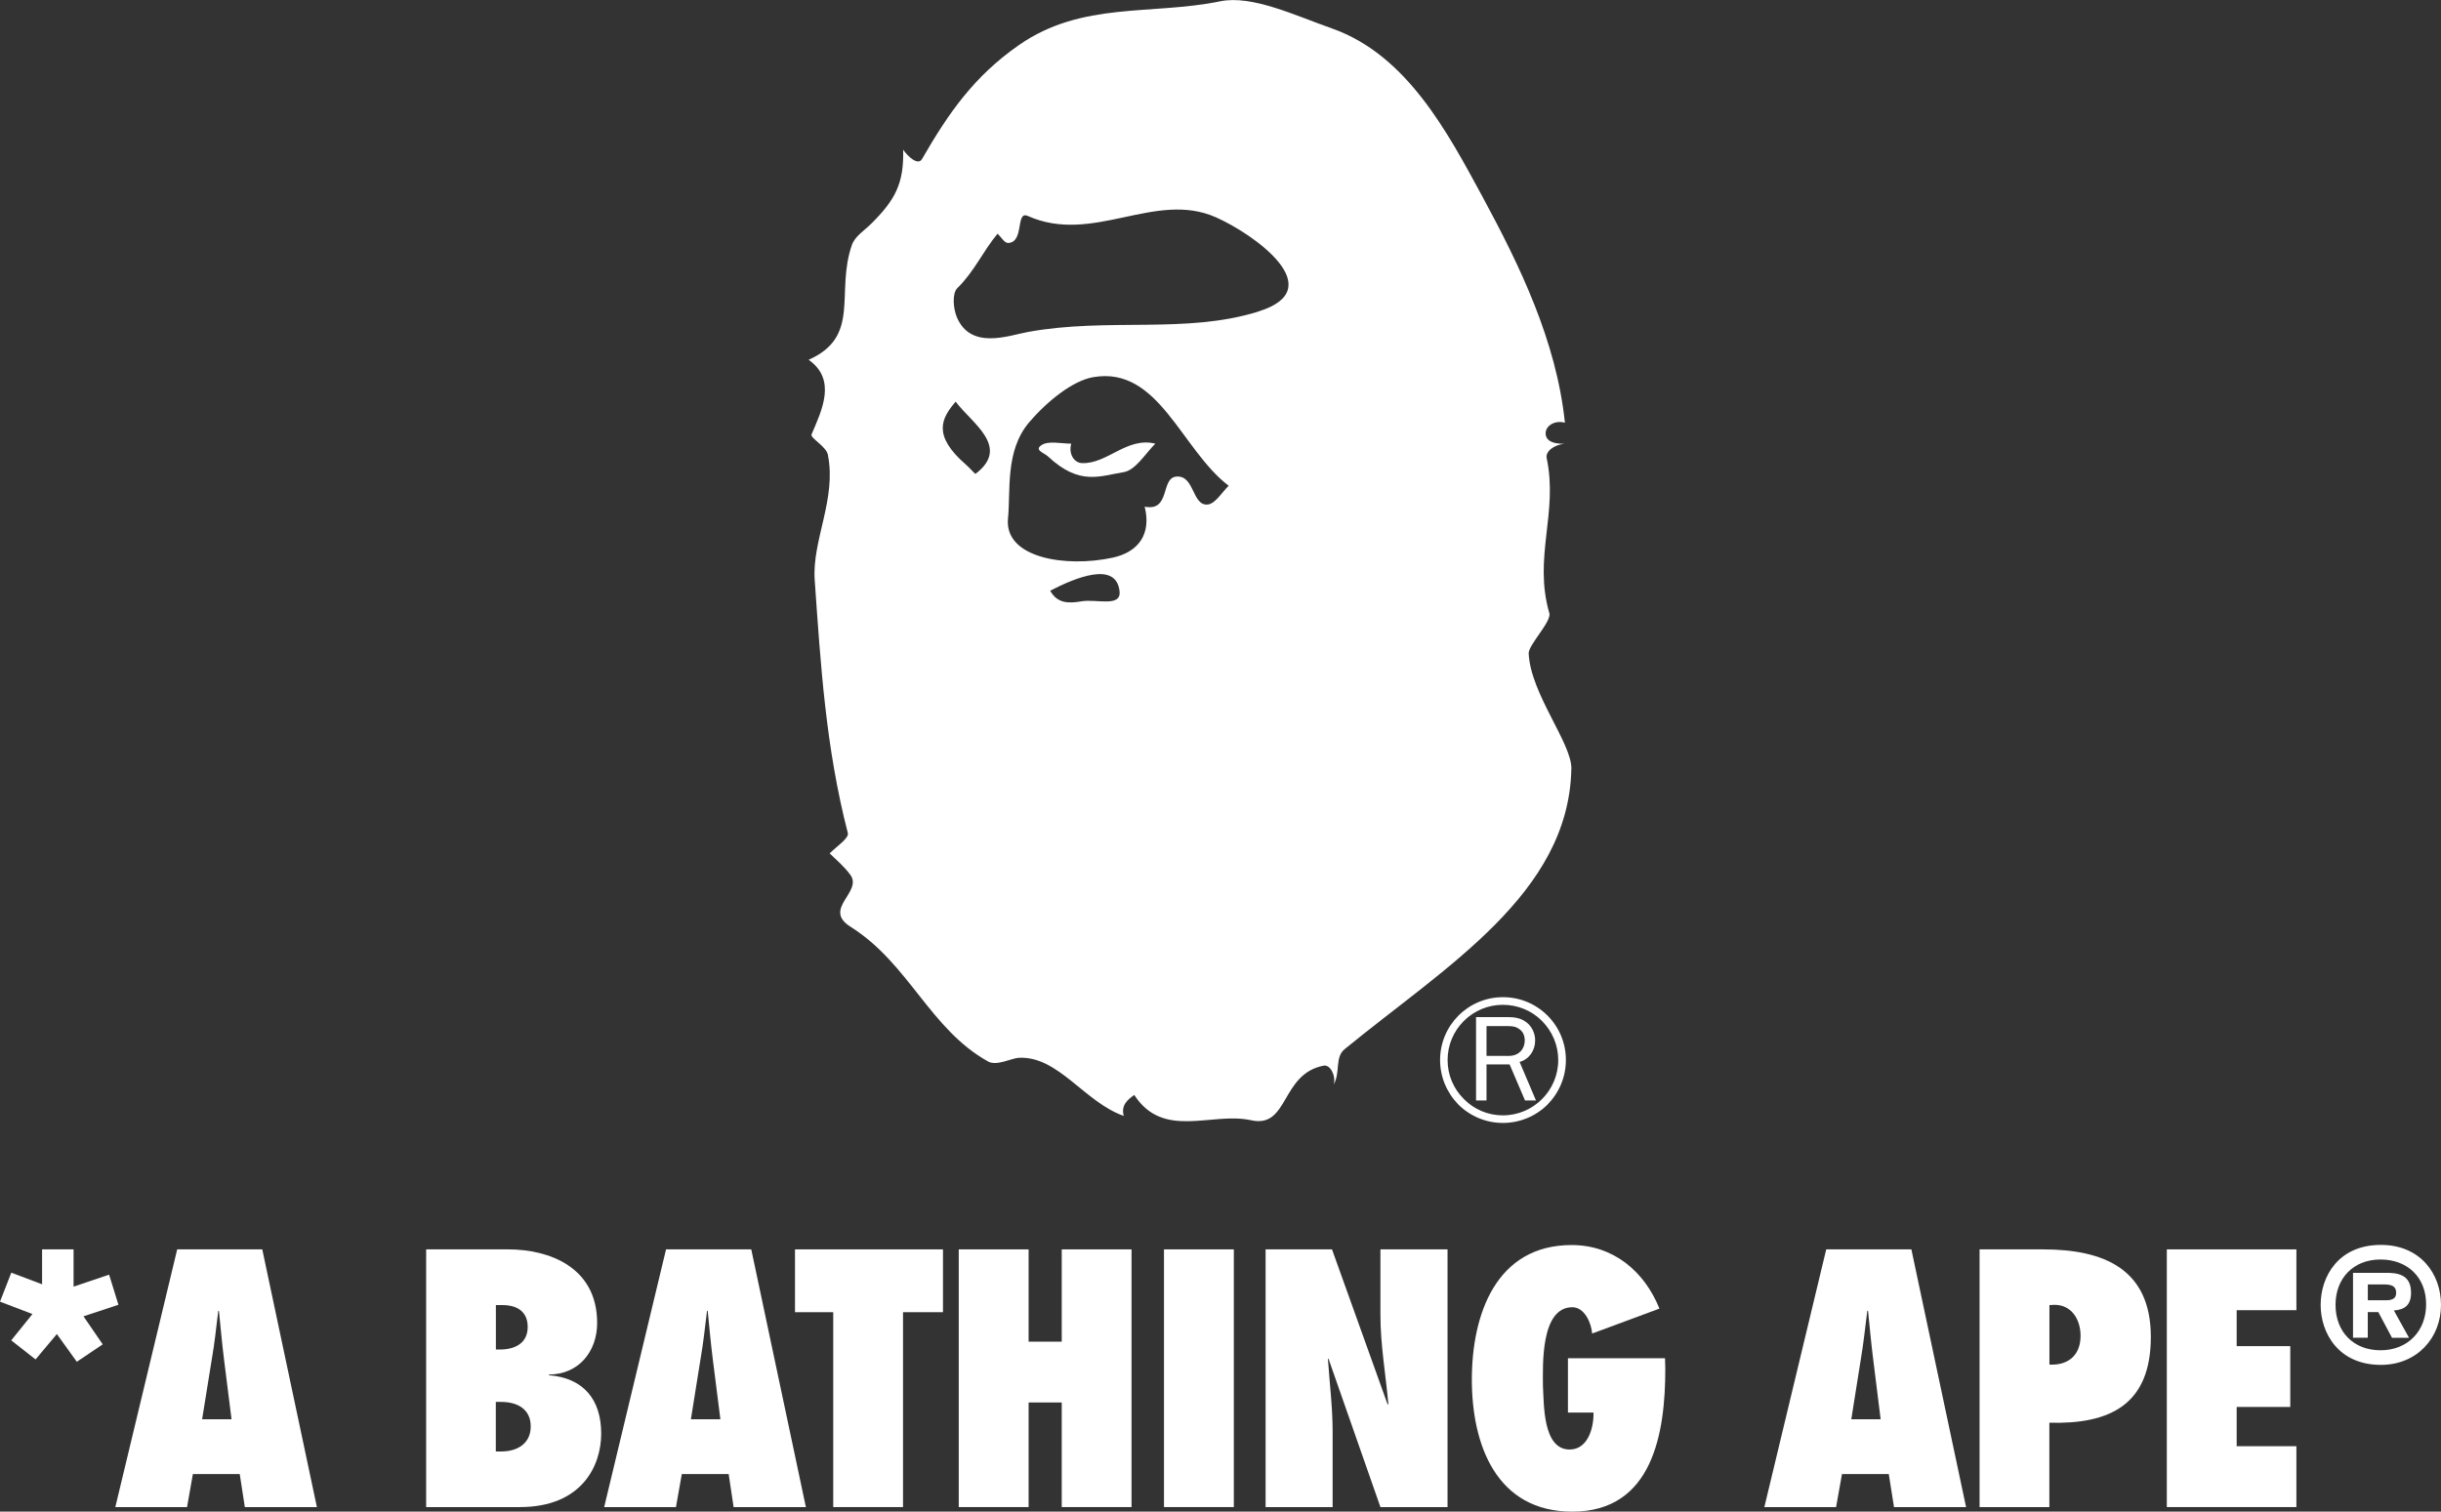 <?xml version="1.0" encoding="UTF-8"?>
<svg id="Layer_2" data-name="Layer 2" xmlns="http://www.w3.org/2000/svg" viewBox="0 0 354.33 219.49">
  <rect x="0" y="0" width="354.33" height="219.49" fill="#333333" stroke="none"/>
  <defs>
    <style>
      .cls-1 {
        fill: #fff;
      }
    </style>
  </defs>
  <g id="Layer_1-2" data-name="Layer 1">
    <g>
      <g>
        <path class="cls-1" d="M228.1,111.65c.08-3.72-5.93-10.9-6.2-16.77-.07-1.2,3.35-4.65,3-5.84-2.36-8.13,1.31-14.53-.39-22.53-.19-.91.97-1.93,2.65-2.08-1.77.06-2.8-.45-2.8-1.52s1.32-1.95,2.8-1.53c-1.24-11.91-6.59-22.87-11.97-32.83-5.05-9.31-10.96-20.57-21.82-24.41-5.37-1.89-11.62-4.9-16.25-3.95-9.99,2.05-20.06-.02-29.21,6.35-6.51,4.53-10.23,9.88-14.07,16.55-.57.97-1.99-.28-2.74-1.35.13,4.92-1.18,7.29-4.57,10.68-1.04,1.04-2.41,1.87-2.86,3.12-2.44,6.94,1.39,13.29-6.29,16.7,4.11,2.9,1.92,7.33.42,10.84-.23.5,2.12,1.72,2.37,2.94,1.29,6.44-2.31,12.43-1.91,18.18.86,12.19,1.59,24.32,4.81,36.76.2.73-1.62,1.94-2.64,2.95,1.03,1,2.11,1.9,2.99,3.1,1.88,2.52-4.12,4.95.06,7.57,8.45,5.31,11.51,14.88,19.97,19.56,1.25.68,3.38-.5,4.46-.55,5.72-.27,9.5,6.44,15.21,8.44-.41-1.48.46-2.31,1.53-3.04,4.23,6.52,11.22,2.41,16.96,3.67,5.51,1.22,4.26-6.74,10.54-7.93.92-.17,1.78,1.39,1.46,2.74.99-1.93.13-3.94,1.57-5.13,14.6-11.97,32.53-22.56,32.91-40.65ZM141.62,68.8c-.08.06-.83-.83-1.39-1.32-4.94-4.28-3.57-6.75-1.51-9.16,2.35,3.14,8.01,6.57,2.9,10.47ZM157.01,87.31c-1.85.31-3.51.36-4.57-1.54,3.65-1.89,9.58-4.35,10.07.07.27,2.38-3.35,1.11-5.5,1.47ZM175.29,73.26c-2.27.19-1.88-4.29-4.53-4.06-2.33.2-.81,5.11-4.6,4.37.99,3.96-.88,6.58-4.63,7.4-6.85,1.49-15.8.04-15.21-5.71.4-3.97-.44-9.8,3.04-13.9,2.69-3.17,6.42-6.11,9.35-6.6,9.5-1.63,12.74,10.51,19.64,15.77-1.01,1.01-1.96,2.63-3.06,2.73ZM182.66,45.24c-10.57,3.29-21.72.83-33.44,2.96-2.76.5-8.3,2.67-10.33-2.15-.54-1.3-.69-3.47.08-4.22,2.49-2.44,3.74-5.4,5.84-7.9.52.51,1.02,1.37,1.52,1.35,2.4-.08,1.06-4.72,2.85-3.93,9.47,4.24,18.46-3.74,27.34.21,5.53,2.46,16.72,10.41,6.13,13.67Z"/>
        <path class="cls-1" d="M157.03,67.24c-1.11-.05-1.95-1.33-1.53-2.82-1.53,0-3.36-.49-4.39.26-.96.71.44,1.06,1.02,1.6,4.59,4.28,7.48,2.83,10.92,2.29,1.77-.27,3.12-2.61,4.65-4.15-4.15-1.03-6.98,2.99-10.66,2.82Z"/>
        <path class="cls-1" d="M222.84,151.07c0-1.03-.47-2.04-1.29-2.65-.81-.62-1.75-.74-2.75-.74h-4.54v12.11h1.52v-5.24h3.35l2.24,5.24h1.59l-2.38-5.6c1.41-.38,2.26-1.68,2.26-3.12ZM218.62,153.32h-2.84v-4.33h3.02c.64,0,1.16.03,1.69.4.57.37.84.97.84,1.69,0,.56-.19,1.15-.61,1.58-.61.61-1.28.67-2.1.67Z"/>
        <path class="cls-1" d="M218.16,144.79c-5.04,0-9.12,4.09-9.12,9.12,0,2.45.96,4.73,2.66,6.48,1.74,1.71,4.03,2.66,6.46,2.66s4.74-.95,6.47-2.66c1.71-1.75,2.67-4.02,2.67-6.48s-.96-4.74-2.67-6.45c-1.73-1.73-4.03-2.67-6.47-2.67ZM218.16,161.95c-2.14,0-4.15-.83-5.67-2.37-1.52-1.51-2.36-3.51-2.36-5.66s.84-4.16,2.36-5.68c1.52-1.51,3.53-2.34,5.67-2.34s4.17.83,5.67,2.34c1.51,1.52,2.36,3.54,2.36,5.68,0,4.42-3.61,8.03-8.03,8.03Z"/>
      </g>
      <g>
        <path class="cls-1" d="M35.54,218.83l-.74-4.8h-6.8l-.85,4.8h-10.41l8.98-37.42h12.35l7.93,37.42h-10.47ZM33.61,206.08l-1.09-8.69c-.3-2.32-.49-4.71-.74-7.05h-.1c-.28,2.33-.53,4.72-.94,7.05l-1.4,8.69h4.27Z"/>
        <path class="cls-1" d="M61.86,181.41h11.91c5.96,0,12.91,2.59,12.91,10.68,0,4.21-2.73,7.49-7,7.49v.1c4.96.4,7.59,3.47,7.59,8.48,0,4.63-2.78,10.67-11.82,10.67h-13.59v-37.42ZM72.82,210.75c2.22,0,4.22-1.11,4.22-3.63s-1.94-3.56-4.28-3.56h-.79v7.2h.84ZM72.57,195.95c2.1,0,4.03-.85,4.03-3.28,0-2.24-1.56-3.17-3.64-3.17h-.98v6.45h.59Z"/>
        <path class="cls-1" d="M106.49,218.83l-.72-4.8h-6.8l-.85,4.8h-10.42l8.98-37.42h12.37l7.93,37.42h-10.48ZM104.57,206.08l-1.1-8.69c-.3-2.32-.5-4.71-.74-7.05h-.1c-.29,2.33-.54,4.72-.95,7.05l-1.39,8.69h4.28Z"/>
        <polygon class="cls-1" points="120.95 218.83 120.95 190.53 115.4 190.53 115.4 181.41 136.88 181.41 136.88 190.53 131.08 190.53 131.08 218.83 120.95 218.83"/>
        <polygon class="cls-1" points="154.12 218.83 154.12 203.64 149.31 203.64 149.31 218.83 139.17 218.83 139.17 181.41 149.31 181.41 149.31 194.81 154.12 194.81 154.12 181.41 164.25 181.41 164.25 218.83 154.12 218.83"/>
        <rect class="cls-1" x="168.96" y="181.41" width="10.14" height="37.42"/>
        <path class="cls-1" d="M183.71,181.41h9.64l8.08,22.53.1-.08c-.39-4.33-1.15-8.59-1.15-12.92v-9.53h9.74v37.42h-9.74l-7.55-21.58-.07.09c.24,3.52.68,7,.68,10.52v10.97h-9.73v-37.42Z"/>
        <path class="cls-1" d="M241.69,197.19l.04,1.61c0,9.21-1.79,20.69-13.5,20.69-11.01,0-14.58-9.69-14.58-19.17s3.52-19.54,14.49-19.54c6.05,0,10.57,3.83,12.74,9.23l-9.77,3.62c-.1-1.48-1.08-3.82-2.87-3.82-4.67,0-4.27,8.59-4.27,11.41.16,2.68-.04,9.25,3.87,9.25,2.68,0,3.52-3.18,3.47-5.37h-3.71v-7.89h14.1Z"/>
        <path class="cls-1" d="M274.93,218.83l-.76-4.8h-6.79l-.86,4.8h-10.41l8.98-37.42h12.36l7.94,37.42h-10.47ZM272.99,206.08l-1.08-8.69c-.3-2.32-.5-4.71-.75-7.05h-.11c-.3,2.33-.54,4.72-.94,7.05l-1.38,8.69h4.26Z"/>
        <path class="cls-1" d="M287.35,218.83v-37.42h9.22c8.85,0,15.64,2.87,15.64,12.71s-5.94,12.7-14.73,12.46v12.25h-10.13ZM298.23,189.46l-.74.04v8.64c2.77.14,4.52-1.41,4.52-4.17,0-2.38-1.3-4.51-3.78-4.51"/>
        <polygon class="cls-1" points="314.53 181.41 333.34 181.41 333.34 190.24 324.67 190.24 324.67 195.46 332.45 195.46 332.45 204.29 324.67 204.29 324.67 209.99 333.34 209.99 333.34 218.83 314.53 218.83 314.53 181.41"/>
        <path class="cls-1" d="M8.24,193.72l-3.08,3.67-3.53-2.77,3.08-3.82-4.71-1.8,1.64-4.21,4.47,1.69v-5.07h4.57v5.41l5.16-1.74,1.35,4.37-5.07,1.68,2.79,4.07-3.76,2.53-2.89-4.02Z"/>
        <path class="cls-1" d="M354.33,189.47c0,4.79-3.48,8.71-8.73,8.71-6.12,0-8.74-4.58-8.74-8.71s2.58-8.71,8.74-8.71c5.71,0,8.73,4.18,8.73,8.71ZM339.02,189.47c0,3.91,2.6,6.59,6.53,6.59s6.62-2.76,6.62-6.68-2.71-6.5-6.62-6.5-6.53,2.69-6.53,6.59ZM343.71,194.24h-2.15v-9.42h5.28c1.95.07,3.14.78,3.14,2.89,0,1.77-.9,2.46-2.49,2.57l2.2,3.97h-2.47l-1.99-3.73h-1.53v3.73ZM343.71,186.5v2.3h2.66c.95,0,1.45-.3,1.45-1.07,0-1.04-.69-1.23-1.9-1.23h-2.21Z"/>
      </g>
    </g>
  </g>
</svg>